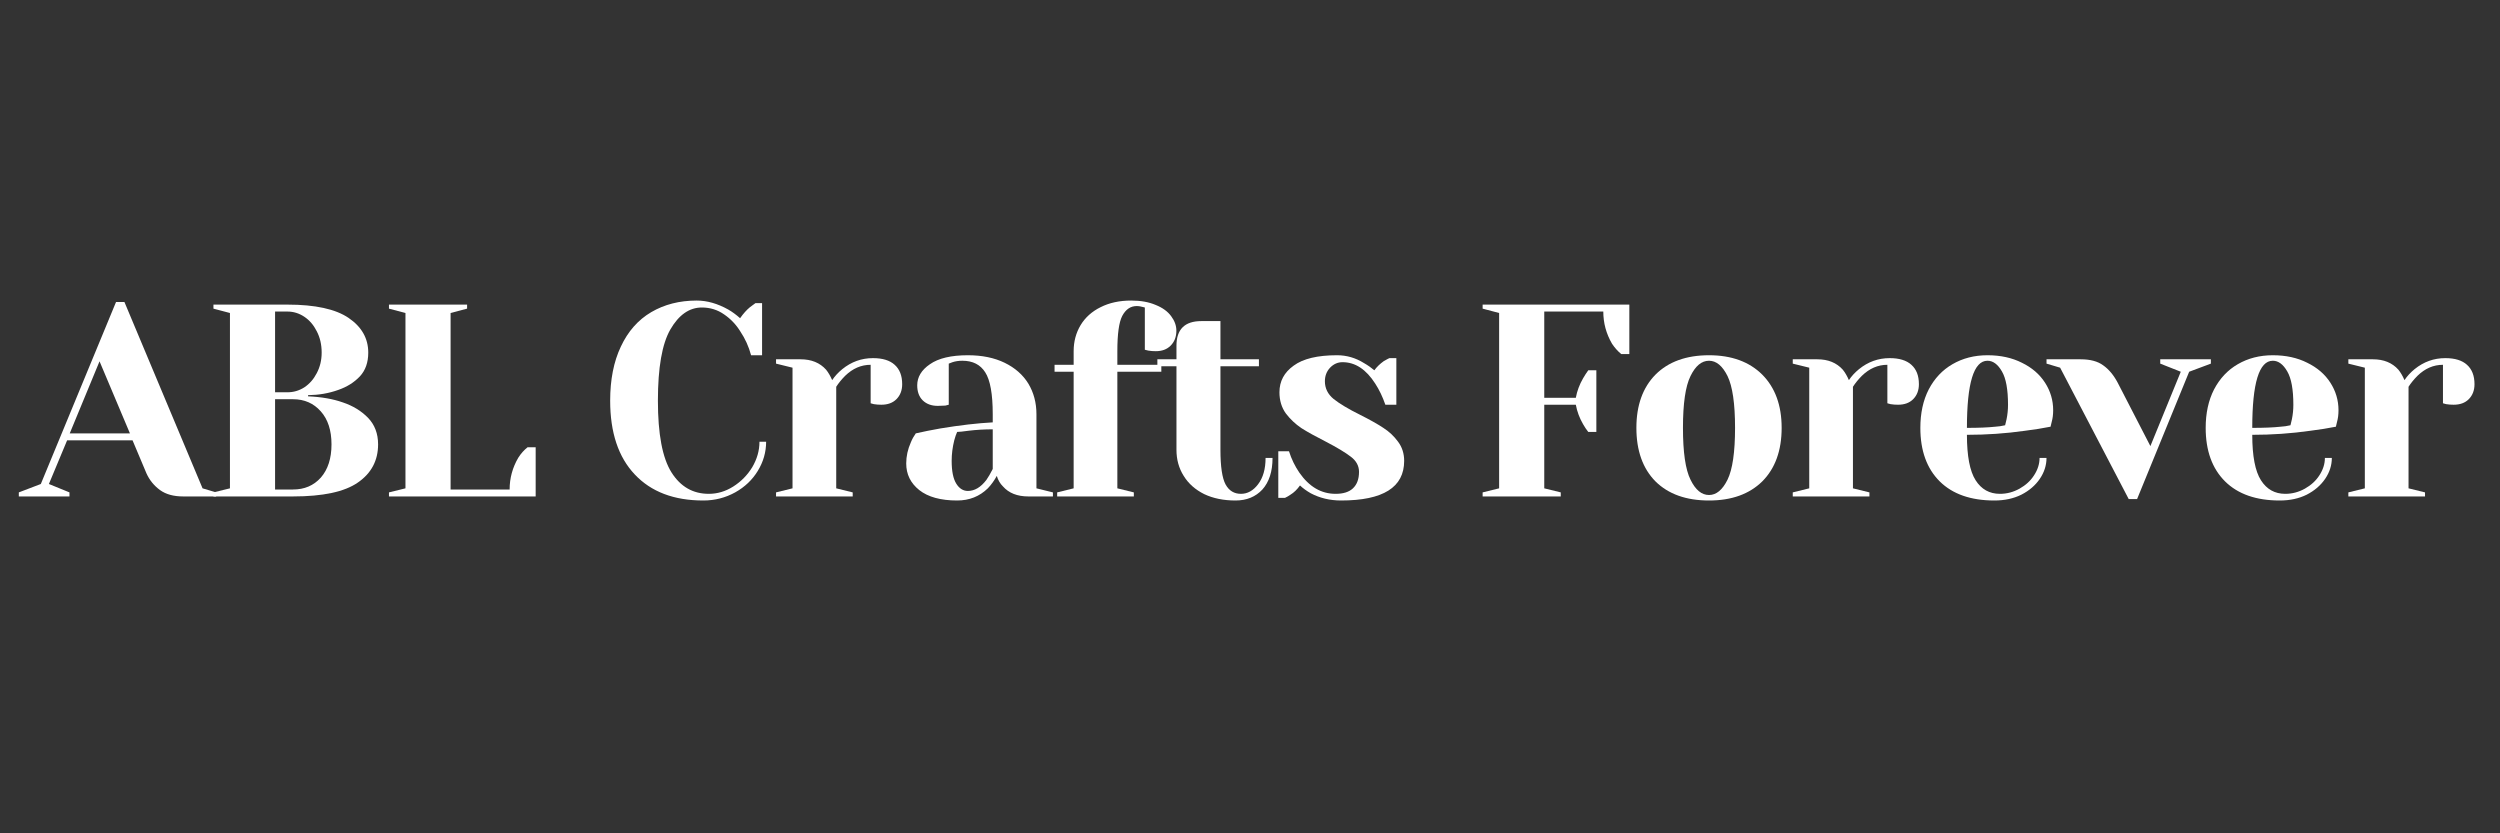 <svg xmlns="http://www.w3.org/2000/svg" xmlns:xlink="http://www.w3.org/1999/xlink" width="180" zoomAndPan="magnify" viewBox="0 0 135 45" height="60" preserveAspectRatio="xMidYMid meet" version="1.0"><rect x="0" y="0" width="135" height="45" fill="#333333" stroke="none"/><defs><g/></defs><g fill="#ffffff" fill-opacity="1"><g transform="translate(1.313, 26.808)"><g><path d="M -0.297 -0.219 L 0.891 -0.672 L 4.953 -10.5 L 5.406 -10.5 L 9.625 -0.438 L 10.359 -0.219 L 10.359 0 L 8.578 0 C 8.066 0 7.648 -0.113 7.328 -0.344 C 7.004 -0.582 6.758 -0.883 6.594 -1.25 L 5.844 -3.031 L 2.312 -3.031 L 1.328 -0.672 L 2.438 -0.219 L 2.438 0 L -0.297 0 Z M 2.453 -3.406 L 5.703 -3.406 L 4.062 -7.297 Z M 2.453 -3.406 "/></g></g></g><g fill="#ffffff" fill-opacity="1"><g transform="translate(10.792, 26.808)"><g><path d="M 0.734 -0.219 L 1.625 -0.438 L 1.625 -9.906 L 0.734 -10.141 L 0.734 -10.359 L 4.734 -10.359 C 6.234 -10.359 7.332 -10.117 8.031 -9.641 C 8.738 -9.16 9.094 -8.535 9.094 -7.766 C 9.094 -7.234 8.941 -6.805 8.641 -6.484 C 8.336 -6.16 7.945 -5.914 7.469 -5.75 C 6.969 -5.57 6.426 -5.477 5.844 -5.469 L 5.844 -5.406 C 6.562 -5.375 7.188 -5.266 7.719 -5.078 C 8.258 -4.898 8.711 -4.625 9.078 -4.25 C 9.441 -3.875 9.625 -3.395 9.625 -2.812 C 9.625 -1.938 9.258 -1.25 8.531 -0.75 C 7.812 -0.25 6.645 0 5.031 0 L 0.734 0 Z M 4.734 -5.625 C 5.055 -5.625 5.359 -5.711 5.641 -5.891 C 5.922 -6.078 6.145 -6.332 6.312 -6.656 C 6.488 -6.988 6.578 -7.359 6.578 -7.766 C 6.578 -8.203 6.488 -8.586 6.312 -8.922 C 6.145 -9.254 5.922 -9.516 5.641 -9.703 C 5.359 -9.891 5.055 -9.984 4.734 -9.984 L 4.062 -9.984 L 4.062 -5.625 Z M 5.031 -0.375 C 5.645 -0.375 6.145 -0.586 6.531 -1.016 C 6.914 -1.453 7.109 -2.051 7.109 -2.812 C 7.109 -3.57 6.914 -4.164 6.531 -4.594 C 6.145 -5.031 5.645 -5.25 5.031 -5.25 L 4.062 -5.25 L 4.062 -0.375 Z M 5.031 -0.375 "/></g></g></g><g fill="#ffffff" fill-opacity="1"><g transform="translate(20.27, 26.808)"><g><path d="M 0.734 -0.219 L 1.625 -0.438 L 1.625 -9.906 L 0.734 -10.141 L 0.734 -10.359 L 4.953 -10.359 L 4.953 -10.141 L 4.062 -9.906 L 4.062 -0.375 L 7.25 -0.375 C 7.25 -0.988 7.406 -1.562 7.719 -2.094 C 7.863 -2.32 8.031 -2.508 8.219 -2.656 L 8.656 -2.656 L 8.656 0 L 0.734 0 Z M 0.734 -0.219 "/></g></g></g><g fill="#ffffff" fill-opacity="1"><g transform="translate(28.713, 26.808)"><g/></g></g><g fill="#ffffff" fill-opacity="1"><g transform="translate(32.277, 26.808)"><g><path d="M 5.703 0.219 C 4.117 0.219 2.883 -0.25 2 -1.188 C 1.113 -2.125 0.672 -3.453 0.672 -5.172 C 0.672 -6.305 0.863 -7.281 1.25 -8.094 C 1.633 -8.914 2.18 -9.535 2.891 -9.953 C 3.598 -10.367 4.414 -10.578 5.344 -10.578 C 5.906 -10.578 6.473 -10.414 7.047 -10.094 C 7.266 -9.969 7.477 -9.812 7.688 -9.625 C 7.863 -9.875 8.039 -10.07 8.219 -10.219 C 8.395 -10.352 8.492 -10.426 8.516 -10.438 L 8.875 -10.438 L 8.875 -7.625 L 8.281 -7.625 C 8.156 -8.094 7.961 -8.52 7.703 -8.906 C 7.473 -9.281 7.18 -9.586 6.828 -9.828 C 6.473 -10.078 6.07 -10.203 5.625 -10.203 C 4.945 -10.203 4.379 -9.805 3.922 -9.016 C 3.473 -8.234 3.25 -6.953 3.25 -5.172 C 3.25 -3.367 3.492 -2.078 3.984 -1.297 C 4.473 -0.523 5.145 -0.141 6 -0.141 C 6.457 -0.141 6.895 -0.27 7.312 -0.531 C 7.738 -0.801 8.082 -1.148 8.344 -1.578 C 8.602 -2.016 8.734 -2.473 8.734 -2.953 L 9.094 -2.953 C 9.094 -2.391 8.941 -1.863 8.641 -1.375 C 8.348 -0.895 7.941 -0.508 7.422 -0.219 C 6.898 0.07 6.328 0.219 5.703 0.219 Z M 5.703 0.219 "/></g></g></g><g fill="#ffffff" fill-opacity="1"><g transform="translate(41.312, 26.808)"><g><path d="M 0.594 -0.219 L 1.484 -0.438 L 1.484 -6.953 L 0.594 -7.172 L 0.594 -7.406 L 1.922 -7.406 C 2.504 -7.406 2.961 -7.219 3.297 -6.844 C 3.422 -6.688 3.531 -6.5 3.625 -6.281 C 3.77 -6.5 3.953 -6.695 4.172 -6.875 C 4.66 -7.27 5.211 -7.469 5.828 -7.469 C 6.348 -7.469 6.738 -7.348 7 -7.109 C 7.27 -6.867 7.406 -6.52 7.406 -6.062 C 7.406 -5.727 7.301 -5.457 7.094 -5.25 C 6.895 -5.051 6.625 -4.953 6.281 -4.953 C 6.145 -4.953 6.008 -4.961 5.875 -4.984 L 5.703 -5.031 L 5.703 -7.109 C 5.191 -7.109 4.734 -6.91 4.328 -6.516 C 4.129 -6.316 3.969 -6.117 3.844 -5.922 L 3.844 -0.438 L 4.734 -0.219 L 4.734 0 L 0.594 0 Z M 0.594 -0.219 "/></g></g></g><g fill="#ffffff" fill-opacity="1"><g transform="translate(48.202, 26.808)"><g><path d="M 3.484 0.219 C 2.598 0.219 1.914 0.031 1.438 -0.344 C 0.969 -0.719 0.734 -1.195 0.734 -1.781 C 0.734 -2.164 0.816 -2.547 0.984 -2.922 C 1.055 -3.098 1.145 -3.258 1.25 -3.406 C 1.656 -3.5 2.098 -3.586 2.578 -3.672 C 3.641 -3.848 4.582 -3.957 5.406 -4 L 5.406 -4.438 C 5.406 -5.531 5.27 -6.285 5 -6.703 C 4.738 -7.117 4.328 -7.328 3.766 -7.328 C 3.566 -7.328 3.391 -7.301 3.234 -7.25 L 3.031 -7.172 L 3.031 -4.953 L 2.844 -4.906 C 2.688 -4.895 2.551 -4.891 2.438 -4.891 C 2.102 -4.891 1.832 -4.988 1.625 -5.188 C 1.426 -5.383 1.328 -5.656 1.328 -6 C 1.328 -6.445 1.555 -6.828 2.016 -7.141 C 2.473 -7.461 3.156 -7.625 4.062 -7.625 C 4.832 -7.625 5.492 -7.488 6.047 -7.219 C 6.609 -6.945 7.035 -6.57 7.328 -6.094 C 7.617 -5.613 7.766 -5.062 7.766 -4.438 L 7.766 -0.438 L 8.656 -0.219 L 8.656 0 L 7.328 0 C 6.734 0 6.273 -0.18 5.953 -0.547 C 5.805 -0.691 5.695 -0.879 5.625 -1.109 C 5.488 -0.859 5.328 -0.633 5.141 -0.438 C 4.691 0 4.141 0.219 3.484 0.219 Z M 4.062 -0.297 C 4.426 -0.297 4.758 -0.492 5.062 -0.891 C 5.164 -1.035 5.281 -1.234 5.406 -1.484 L 5.406 -3.625 C 4.945 -3.625 4.508 -3.598 4.094 -3.547 C 3.789 -3.504 3.586 -3.484 3.484 -3.484 C 3.43 -3.367 3.379 -3.219 3.328 -3.031 C 3.234 -2.656 3.188 -2.285 3.188 -1.922 C 3.188 -1.367 3.27 -0.957 3.438 -0.688 C 3.602 -0.426 3.812 -0.297 4.062 -0.297 Z M 4.062 -0.297 "/></g></g></g><g fill="#ffffff" fill-opacity="1"><g transform="translate(56.571, 26.808)"><g><path d="M 0.516 -0.219 L 1.406 -0.438 L 1.406 -6.734 L 0.375 -6.734 L 0.375 -7.109 L 1.406 -7.109 L 1.406 -7.844 C 1.406 -8.363 1.531 -8.832 1.781 -9.25 C 2.031 -9.664 2.391 -9.988 2.859 -10.219 C 3.328 -10.457 3.879 -10.578 4.516 -10.578 C 5.023 -10.578 5.461 -10.5 5.828 -10.344 C 6.203 -10.195 6.484 -9.992 6.672 -9.734 C 6.859 -9.484 6.953 -9.223 6.953 -8.953 C 6.953 -8.617 6.848 -8.348 6.641 -8.141 C 6.441 -7.941 6.176 -7.844 5.844 -7.844 C 5.707 -7.844 5.57 -7.852 5.438 -7.875 L 5.25 -7.922 L 5.25 -10.203 L 5.125 -10.234 C 5.082 -10.242 5.035 -10.254 4.984 -10.266 C 4.93 -10.273 4.875 -10.281 4.812 -10.281 C 4.477 -10.281 4.219 -10.102 4.031 -9.75 C 3.852 -9.406 3.766 -8.77 3.766 -7.844 L 3.766 -7.109 L 6.141 -7.109 L 6.141 -6.734 L 3.766 -6.734 L 3.766 -0.438 L 4.656 -0.219 L 4.656 0 L 0.516 0 Z M 0.516 -0.219 "/></g></g></g><g fill="#ffffff" fill-opacity="1"><g transform="translate(62.279, 26.808)"><g><path d="M 4.438 0.219 C 3.789 0.219 3.227 0.102 2.75 -0.125 C 2.27 -0.363 1.898 -0.691 1.641 -1.109 C 1.379 -1.523 1.25 -1.992 1.25 -2.516 L 1.25 -7.031 L 0.219 -7.031 L 0.219 -7.406 L 1.25 -7.406 L 1.25 -8.141 C 1.25 -9.023 1.695 -9.469 2.594 -9.469 L 3.625 -9.469 L 3.625 -7.406 L 5.703 -7.406 L 5.703 -7.031 L 3.625 -7.031 L 3.625 -2.516 C 3.625 -1.609 3.719 -0.984 3.906 -0.641 C 4.094 -0.305 4.367 -0.141 4.734 -0.141 C 5.086 -0.141 5.395 -0.312 5.656 -0.656 C 5.926 -1.008 6.062 -1.484 6.062 -2.078 L 6.438 -2.078 C 6.438 -1.348 6.254 -0.781 5.891 -0.375 C 5.523 0.02 5.039 0.219 4.438 0.219 Z M 4.438 0.219 "/></g></g></g><g fill="#ffffff" fill-opacity="1"><g transform="translate(68.356, 26.808)"><g><path d="M 4.062 0.219 C 3.457 0.219 2.91 0.086 2.422 -0.172 C 2.191 -0.305 2 -0.445 1.844 -0.594 C 1.688 -0.375 1.516 -0.207 1.328 -0.094 C 1.242 -0.031 1.145 0.023 1.031 0.078 L 0.672 0.078 L 0.672 -2.438 L 1.25 -2.438 C 1.383 -2.02 1.57 -1.633 1.812 -1.281 C 2.344 -0.52 2.992 -0.141 3.766 -0.141 C 4.18 -0.141 4.492 -0.238 4.703 -0.438 C 4.922 -0.645 5.031 -0.941 5.031 -1.328 C 5.031 -1.648 4.883 -1.922 4.594 -2.141 C 4.301 -2.367 3.844 -2.645 3.219 -2.969 C 2.688 -3.238 2.254 -3.477 1.922 -3.688 C 1.598 -3.906 1.316 -4.172 1.078 -4.484 C 0.848 -4.805 0.734 -5.188 0.734 -5.625 C 0.734 -6.219 0.988 -6.695 1.5 -7.062 C 2.008 -7.438 2.789 -7.625 3.844 -7.625 C 4.363 -7.625 4.848 -7.484 5.297 -7.203 C 5.516 -7.078 5.703 -6.945 5.859 -6.812 C 5.984 -6.988 6.156 -7.156 6.375 -7.312 C 6.539 -7.406 6.641 -7.457 6.672 -7.469 L 7.047 -7.469 L 7.047 -4.953 L 6.453 -4.953 C 6.305 -5.379 6.125 -5.758 5.906 -6.094 C 5.414 -6.863 4.828 -7.25 4.141 -7.25 C 3.879 -7.25 3.656 -7.148 3.469 -6.953 C 3.281 -6.754 3.188 -6.508 3.188 -6.219 C 3.188 -5.844 3.344 -5.523 3.656 -5.266 C 3.969 -5.016 4.445 -4.727 5.094 -4.406 C 5.613 -4.145 6.031 -3.91 6.344 -3.703 C 6.656 -3.504 6.922 -3.254 7.141 -2.953 C 7.359 -2.66 7.469 -2.316 7.469 -1.922 C 7.469 -0.492 6.332 0.219 4.062 0.219 Z M 4.062 0.219 "/></g></g></g><g fill="#ffffff" fill-opacity="1"><g transform="translate(75.765, 26.808)"><g/></g></g><g fill="#ffffff" fill-opacity="1"><g transform="translate(79.328, 26.808)"><g><path d="M 0.734 -0.219 L 1.625 -0.438 L 1.625 -9.906 L 0.734 -10.141 L 0.734 -10.359 L 8.656 -10.359 L 8.656 -7.688 L 8.219 -7.688 C 8.031 -7.844 7.863 -8.031 7.719 -8.25 C 7.406 -8.789 7.25 -9.367 7.25 -9.984 L 4.062 -9.984 L 4.062 -5.328 L 5.766 -5.328 C 5.836 -5.703 5.969 -6.051 6.156 -6.375 C 6.238 -6.52 6.332 -6.664 6.438 -6.812 L 6.875 -6.812 L 6.875 -3.484 L 6.438 -3.484 C 6.332 -3.617 6.238 -3.758 6.156 -3.906 C 5.969 -4.227 5.836 -4.578 5.766 -4.953 L 4.062 -4.953 L 4.062 -0.438 L 4.953 -0.219 L 4.953 0 L 0.734 0 Z M 0.734 -0.219 "/></g></g></g><g fill="#ffffff" fill-opacity="1"><g transform="translate(87.771, 26.808)"><g><path d="M 4.516 0.219 C 3.285 0.219 2.32 -0.125 1.625 -0.812 C 0.938 -1.508 0.594 -2.473 0.594 -3.703 C 0.594 -4.922 0.938 -5.879 1.625 -6.578 C 2.32 -7.273 3.285 -7.625 4.516 -7.625 C 5.734 -7.625 6.691 -7.273 7.391 -6.578 C 8.086 -5.879 8.438 -4.922 8.438 -3.703 C 8.438 -2.473 8.086 -1.508 7.391 -0.812 C 6.691 -0.125 5.734 0.219 4.516 0.219 Z M 4.516 -0.078 C 4.91 -0.078 5.242 -0.352 5.516 -0.906 C 5.785 -1.457 5.922 -2.391 5.922 -3.703 C 5.922 -5.016 5.785 -5.945 5.516 -6.5 C 5.242 -7.051 4.91 -7.328 4.516 -7.328 C 4.117 -7.328 3.785 -7.051 3.516 -6.5 C 3.242 -5.945 3.109 -5.016 3.109 -3.703 C 3.109 -2.391 3.242 -1.457 3.516 -0.906 C 3.785 -0.352 4.117 -0.078 4.516 -0.078 Z M 4.516 -0.078 "/></g></g></g><g fill="#ffffff" fill-opacity="1"><g transform="translate(96.215, 26.808)"><g><path d="M 0.594 -0.219 L 1.484 -0.438 L 1.484 -6.953 L 0.594 -7.172 L 0.594 -7.406 L 1.922 -7.406 C 2.504 -7.406 2.961 -7.219 3.297 -6.844 C 3.422 -6.688 3.531 -6.5 3.625 -6.281 C 3.77 -6.5 3.953 -6.695 4.172 -6.875 C 4.66 -7.27 5.211 -7.469 5.828 -7.469 C 6.348 -7.469 6.738 -7.348 7 -7.109 C 7.27 -6.867 7.406 -6.52 7.406 -6.062 C 7.406 -5.727 7.301 -5.457 7.094 -5.25 C 6.895 -5.051 6.625 -4.953 6.281 -4.953 C 6.145 -4.953 6.008 -4.961 5.875 -4.984 L 5.703 -5.031 L 5.703 -7.109 C 5.191 -7.109 4.734 -6.91 4.328 -6.516 C 4.129 -6.316 3.969 -6.117 3.844 -5.922 L 3.844 -0.438 L 4.734 -0.219 L 4.734 0 L 0.594 0 Z M 0.594 -0.219 "/></g></g></g><g fill="#ffffff" fill-opacity="1"><g transform="translate(103.105, 26.808)"><g><path d="M 4.594 0.219 C 3.32 0.219 2.336 -0.125 1.641 -0.812 C 0.941 -1.508 0.594 -2.473 0.594 -3.703 C 0.594 -4.492 0.742 -5.188 1.047 -5.781 C 1.359 -6.375 1.785 -6.828 2.328 -7.141 C 2.879 -7.461 3.508 -7.625 4.219 -7.625 C 4.926 -7.625 5.547 -7.488 6.078 -7.219 C 6.617 -6.957 7.035 -6.598 7.328 -6.141 C 7.617 -5.691 7.766 -5.195 7.766 -4.656 C 7.766 -4.414 7.738 -4.207 7.688 -4.031 L 7.625 -3.766 C 7.195 -3.68 6.738 -3.609 6.25 -3.547 C 5.207 -3.398 4.16 -3.328 3.109 -3.328 C 3.109 -2.18 3.266 -1.363 3.578 -0.875 C 3.891 -0.383 4.328 -0.141 4.891 -0.141 C 5.266 -0.141 5.617 -0.234 5.953 -0.422 C 6.285 -0.609 6.547 -0.848 6.734 -1.141 C 6.93 -1.441 7.031 -1.754 7.031 -2.078 L 7.406 -2.078 C 7.406 -1.68 7.285 -1.305 7.047 -0.953 C 6.805 -0.598 6.473 -0.312 6.047 -0.094 C 5.629 0.113 5.145 0.219 4.594 0.219 Z M 3.109 -3.703 C 3.734 -3.703 4.242 -3.723 4.641 -3.766 C 4.805 -3.773 4.984 -3.801 5.172 -3.844 C 5.18 -3.895 5.207 -4.004 5.25 -4.172 C 5.301 -4.422 5.328 -4.68 5.328 -4.953 C 5.328 -5.773 5.219 -6.375 5 -6.75 C 4.781 -7.133 4.52 -7.328 4.219 -7.328 C 3.477 -7.328 3.109 -6.117 3.109 -3.703 Z M 3.109 -3.703 "/></g></g></g><g fill="#ffffff" fill-opacity="1"><g transform="translate(110.809, 26.808)"><g><path d="M 0.438 -6.953 L -0.297 -7.172 L -0.297 -7.406 L 1.547 -7.406 C 2.066 -7.406 2.473 -7.297 2.766 -7.078 C 3.066 -6.867 3.328 -6.555 3.547 -6.141 L 5.312 -2.719 L 6.953 -6.734 L 5.844 -7.172 L 5.844 -7.406 L 8.578 -7.406 L 8.578 -7.172 L 7.406 -6.734 L 4.594 0.141 L 4.141 0.141 Z M 0.438 -6.953 "/></g></g></g><g fill="#ffffff" fill-opacity="1"><g transform="translate(118.513, 26.808)"><g><path d="M 4.594 0.219 C 3.32 0.219 2.336 -0.125 1.641 -0.812 C 0.941 -1.508 0.594 -2.473 0.594 -3.703 C 0.594 -4.492 0.742 -5.188 1.047 -5.781 C 1.359 -6.375 1.785 -6.828 2.328 -7.141 C 2.879 -7.461 3.508 -7.625 4.219 -7.625 C 4.926 -7.625 5.547 -7.488 6.078 -7.219 C 6.617 -6.957 7.035 -6.598 7.328 -6.141 C 7.617 -5.691 7.766 -5.195 7.766 -4.656 C 7.766 -4.414 7.738 -4.207 7.688 -4.031 L 7.625 -3.766 C 7.195 -3.68 6.738 -3.609 6.25 -3.547 C 5.207 -3.398 4.16 -3.328 3.109 -3.328 C 3.109 -2.18 3.266 -1.363 3.578 -0.875 C 3.891 -0.383 4.328 -0.141 4.891 -0.141 C 5.266 -0.141 5.617 -0.234 5.953 -0.422 C 6.285 -0.609 6.547 -0.848 6.734 -1.141 C 6.93 -1.441 7.031 -1.754 7.031 -2.078 L 7.406 -2.078 C 7.406 -1.68 7.285 -1.305 7.047 -0.953 C 6.805 -0.598 6.473 -0.312 6.047 -0.094 C 5.629 0.113 5.145 0.219 4.594 0.219 Z M 3.109 -3.703 C 3.734 -3.703 4.242 -3.723 4.641 -3.766 C 4.805 -3.773 4.984 -3.801 5.172 -3.844 C 5.18 -3.895 5.207 -4.004 5.25 -4.172 C 5.301 -4.422 5.328 -4.68 5.328 -4.953 C 5.328 -5.773 5.219 -6.375 5 -6.75 C 4.781 -7.133 4.52 -7.328 4.219 -7.328 C 3.477 -7.328 3.109 -6.117 3.109 -3.703 Z M 3.109 -3.703 "/></g></g></g><g fill="#ffffff" fill-opacity="1"><g transform="translate(126.217, 26.808)"><g><path d="M 0.594 -0.219 L 1.484 -0.438 L 1.484 -6.953 L 0.594 -7.172 L 0.594 -7.406 L 1.922 -7.406 C 2.504 -7.406 2.961 -7.219 3.297 -6.844 C 3.422 -6.688 3.531 -6.5 3.625 -6.281 C 3.77 -6.5 3.953 -6.695 4.172 -6.875 C 4.66 -7.27 5.211 -7.469 5.828 -7.469 C 6.348 -7.469 6.738 -7.348 7 -7.109 C 7.27 -6.867 7.406 -6.52 7.406 -6.062 C 7.406 -5.727 7.301 -5.457 7.094 -5.25 C 6.895 -5.051 6.625 -4.953 6.281 -4.953 C 6.145 -4.953 6.008 -4.961 5.875 -4.984 L 5.703 -5.031 L 5.703 -7.109 C 5.191 -7.109 4.734 -6.91 4.328 -6.516 C 4.129 -6.316 3.969 -6.117 3.844 -5.922 L 3.844 -0.438 L 4.734 -0.219 L 4.734 0 L 0.594 0 Z M 0.594 -0.219 "/></g></g></g></svg>